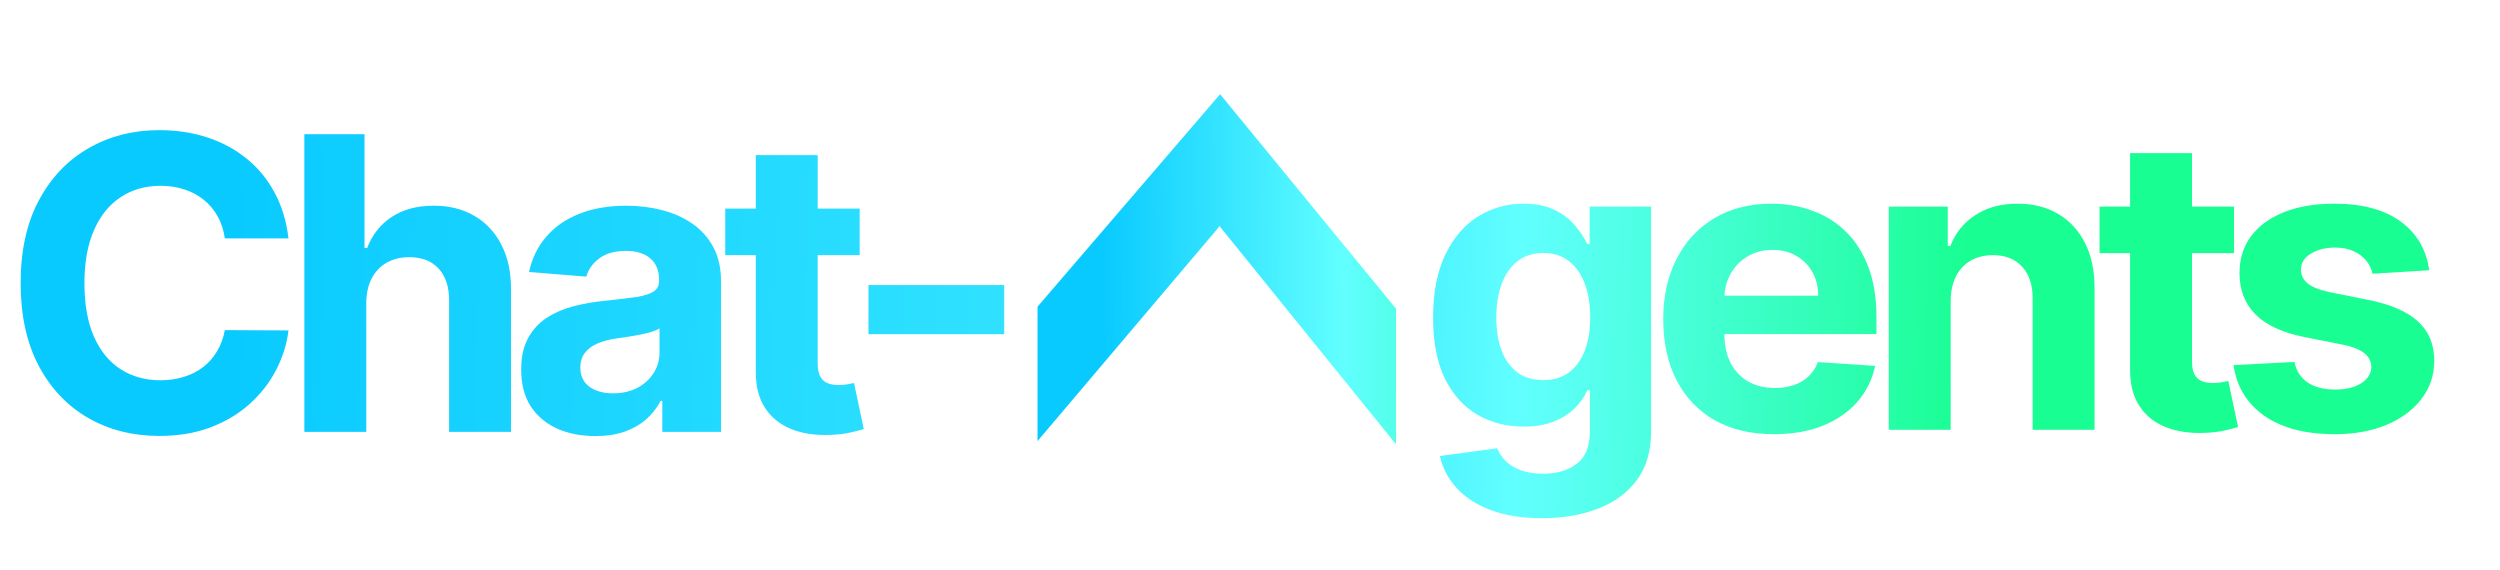 <svg width="570" height="130" viewBox="0 0 570 130" fill="none" xmlns="http://www.w3.org/2000/svg">
<path d="M65.775 54.359H51.262C50.997 52.481 50.456 50.813 49.638 49.355C48.821 47.875 47.772 46.616 46.49 45.578C45.209 44.54 43.729 43.744 42.05 43.192C40.393 42.64 38.593 42.364 36.649 42.364C33.137 42.364 30.077 43.236 27.47 44.981C24.864 46.705 22.843 49.223 21.407 52.536C19.971 55.828 19.253 59.826 19.253 64.531C19.253 69.369 19.971 73.434 21.407 76.725C22.865 80.017 24.897 82.502 27.504 84.181C30.11 85.86 33.126 86.699 36.55 86.699C38.471 86.699 40.25 86.445 41.884 85.937C43.541 85.429 45.01 84.689 46.291 83.717C47.573 82.723 48.633 81.519 49.472 80.105C50.334 78.692 50.931 77.079 51.262 75.267L65.775 75.334C65.4 78.448 64.461 81.453 62.959 84.347C61.479 87.218 59.48 89.792 56.961 92.067C54.465 94.32 51.483 96.11 48.014 97.435C44.568 98.739 40.669 99.39 36.318 99.39C30.265 99.39 24.853 98.021 20.081 95.281C15.332 92.542 11.576 88.577 8.815 83.386C6.076 78.194 4.706 71.91 4.706 64.531C4.706 57.131 6.098 50.835 8.881 45.644C11.665 40.453 15.442 36.499 20.214 33.782C24.985 31.042 30.353 29.673 36.318 29.673C40.25 29.673 43.895 30.225 47.252 31.33C50.632 32.434 53.626 34.047 56.232 36.167C58.839 38.266 60.959 40.84 62.594 43.888C64.251 46.937 65.311 50.427 65.775 54.359ZM83.509 69.038V98.462H69.393V30.601H83.111V56.546H83.708C84.857 53.541 86.712 51.189 89.275 49.488C91.837 47.765 95.051 46.903 98.917 46.903C102.452 46.903 105.533 47.676 108.162 49.223C110.813 50.747 112.867 52.945 114.325 55.817C115.805 58.666 116.534 62.08 116.512 66.056V98.462H102.396V68.574C102.418 65.437 101.623 62.996 100.011 61.251C98.42 59.506 96.189 58.633 93.317 58.633C91.395 58.633 89.694 59.042 88.214 59.859C86.756 60.677 85.608 61.87 84.768 63.438C83.951 64.984 83.531 66.851 83.509 69.038ZM135.729 99.423C132.481 99.423 129.588 98.86 127.047 97.733C124.507 96.585 122.497 94.895 121.017 92.664C119.559 90.41 118.83 87.605 118.83 84.247C118.83 81.42 119.349 79.045 120.387 77.123C121.425 75.201 122.839 73.655 124.628 72.484C126.418 71.313 128.45 70.43 130.725 69.833C133.023 69.237 135.431 68.817 137.949 68.574C140.909 68.265 143.295 67.978 145.106 67.713C146.918 67.425 148.232 67.006 149.049 66.453C149.867 65.901 150.275 65.084 150.275 64.001V63.803C150.275 61.704 149.613 60.08 148.287 58.932C146.984 57.783 145.128 57.209 142.72 57.209C140.18 57.209 138.159 57.772 136.657 58.898C135.154 60.003 134.16 61.395 133.674 63.074L120.619 62.013C121.282 58.92 122.585 56.248 124.529 53.994C126.473 51.719 128.98 49.974 132.051 48.759C135.143 47.522 138.722 46.903 142.787 46.903C145.614 46.903 148.32 47.235 150.905 47.897C153.512 48.56 155.82 49.587 157.83 50.979C159.863 52.371 161.464 54.16 162.635 56.347C163.806 58.512 164.391 61.108 164.391 64.134V98.462H151.004V91.404H150.607C149.789 92.995 148.696 94.398 147.326 95.613C145.957 96.806 144.311 97.745 142.389 98.429C140.467 99.092 138.247 99.423 135.729 99.423ZM139.771 89.681C141.848 89.681 143.681 89.273 145.272 88.455C146.862 87.616 148.11 86.489 149.016 85.076C149.922 83.662 150.375 82.06 150.375 80.271V74.87C149.933 75.157 149.325 75.422 148.552 75.665C147.801 75.886 146.951 76.096 146.001 76.295C145.051 76.471 144.101 76.637 143.151 76.792C142.201 76.924 141.34 77.046 140.567 77.156C138.91 77.399 137.463 77.786 136.226 78.316C134.989 78.846 134.028 79.564 133.343 80.47C132.658 81.353 132.316 82.458 132.316 83.783C132.316 85.705 133.012 87.174 134.403 88.19C135.817 89.184 137.606 89.681 139.771 89.681ZM196.009 47.566V58.169H165.358V47.566H196.009ZM172.317 35.372H186.433V82.822C186.433 84.126 186.631 85.142 187.029 85.871C187.427 86.578 187.979 87.075 188.686 87.362C189.415 87.649 190.254 87.793 191.204 87.793C191.867 87.793 192.529 87.737 193.192 87.627C193.855 87.495 194.363 87.395 194.716 87.329L196.937 97.833C196.23 98.054 195.236 98.308 193.954 98.595C192.673 98.904 191.116 99.092 189.282 99.158C185.88 99.291 182.898 98.838 180.336 97.8C177.795 96.761 175.818 95.149 174.404 92.962C172.991 90.775 172.295 88.014 172.317 84.678V35.372ZM228.96 64.995V76.195H198.011V64.995H228.96Z" fill="url(#paint0_linear_22_32376)"/>
<path fill-rule="evenodd" clip-rule="evenodd" d="M278.183 51.446L278.183 51.721L318.282 101.294V70.367L278.183 21.476V21.476L236.555 69.924L236.555 100.57L278.183 51.446Z" fill="url(#paint1_linear_22_32376)"/>
<path d="M351.563 118.146C346.99 118.146 343.069 117.517 339.8 116.258C336.552 115.02 333.968 113.331 332.046 111.188C330.124 109.045 328.876 106.637 328.302 103.964L341.357 102.208C341.755 103.224 342.384 104.174 343.246 105.058C344.107 105.941 345.245 106.648 346.659 107.178C348.095 107.731 349.84 108.007 351.894 108.007C354.965 108.007 357.494 107.256 359.482 105.753C361.493 104.273 362.498 101.788 362.498 98.298V88.987H361.901C361.283 90.401 360.355 91.737 359.118 92.996C357.881 94.255 356.29 95.283 354.346 96.078C352.402 96.873 350.083 97.271 347.388 97.271C343.566 97.271 340.087 96.387 336.95 94.62C333.835 92.831 331.35 90.102 329.495 86.435C327.661 82.746 326.744 78.085 326.744 72.452C326.744 66.687 327.683 61.871 329.561 58.005C331.439 54.139 333.935 51.245 337.05 49.324C340.186 47.402 343.621 46.441 347.355 46.441C350.204 46.441 352.59 46.927 354.512 47.899C356.434 48.849 357.98 50.041 359.151 51.477C360.344 52.891 361.261 54.283 361.901 55.652H362.431V47.103H376.448V98.497C376.448 102.827 375.387 106.449 373.267 109.365C371.146 112.281 368.208 114.468 364.453 115.926C360.719 117.406 356.423 118.146 351.563 118.146ZM351.861 86.667C354.136 86.667 356.058 86.104 357.627 84.977C359.217 83.829 360.432 82.194 361.272 80.073C362.133 77.931 362.564 75.368 362.564 72.386C362.564 69.404 362.144 66.819 361.305 64.632C360.465 62.423 359.25 60.711 357.66 59.496C356.069 58.281 354.136 57.674 351.861 57.674C349.542 57.674 347.587 58.303 345.996 59.562C344.406 60.8 343.202 62.523 342.384 64.732C341.567 66.941 341.158 69.492 341.158 72.386C341.158 75.324 341.567 77.864 342.384 80.007C343.224 82.128 344.428 83.773 345.996 84.944C347.587 86.093 349.542 86.667 351.861 86.667ZM404.47 98.994C399.235 98.994 394.728 97.933 390.951 95.813C387.196 93.67 384.302 90.644 382.269 86.734C380.237 82.802 379.221 78.151 379.221 72.784C379.221 67.548 380.237 62.953 382.269 58.999C384.302 55.045 387.162 51.963 390.851 49.754C394.563 47.545 398.914 46.441 403.907 46.441C407.265 46.441 410.39 46.982 413.284 48.064C416.2 49.125 418.741 50.726 420.906 52.869C423.092 55.012 424.793 57.707 426.008 60.954C427.223 64.179 427.831 67.957 427.831 72.287V76.163H384.854V67.415H414.543C414.543 65.383 414.102 63.583 413.218 62.014C412.334 60.446 411.108 59.22 409.54 58.336C407.994 57.431 406.193 56.978 404.139 56.978C401.996 56.978 400.096 57.475 398.44 58.469C396.805 59.441 395.524 60.755 394.596 62.412C393.668 64.047 393.193 65.869 393.171 67.879V76.197C393.171 78.715 393.635 80.891 394.563 82.724C395.513 84.558 396.849 85.972 398.572 86.966C400.295 87.96 402.338 88.457 404.702 88.457C406.271 88.457 407.706 88.236 409.01 87.794C410.313 87.352 411.429 86.689 412.357 85.806C413.284 84.922 413.991 83.84 414.477 82.558L427.533 83.42C426.87 86.557 425.511 89.296 423.457 91.638C421.425 93.957 418.796 95.769 415.571 97.072C412.368 98.353 408.667 98.994 404.47 98.994ZM444.753 68.575V98H430.637V47.103H444.09V56.083H444.687C445.813 53.123 447.702 50.781 450.353 49.058C453.004 47.313 456.218 46.441 459.995 46.441C463.53 46.441 466.611 47.214 469.24 48.76C471.869 50.306 473.912 52.516 475.37 55.387C476.828 58.237 477.557 61.639 477.557 65.593V98H463.441V68.111C463.463 64.997 462.668 62.567 461.056 60.822C459.443 59.054 457.223 58.171 454.395 58.171C452.496 58.171 450.817 58.579 449.359 59.397C447.923 60.214 446.796 61.407 445.979 62.975C445.184 64.522 444.775 66.388 444.753 68.575ZM509.349 47.103V57.707H478.698V47.103H509.349ZM485.657 34.91H499.773V82.36C499.773 83.663 499.971 84.679 500.369 85.408C500.767 86.115 501.319 86.612 502.026 86.899C502.755 87.186 503.594 87.33 504.544 87.33C505.207 87.33 505.869 87.275 506.532 87.164C507.195 87.032 507.703 86.932 508.056 86.866L510.277 97.37C509.57 97.591 508.576 97.845 507.294 98.132C506.013 98.442 504.456 98.629 502.622 98.696C499.22 98.828 496.238 98.375 493.676 97.337C491.135 96.299 489.158 94.686 487.744 92.499C486.331 90.312 485.635 87.551 485.657 84.215V34.91ZM553.848 61.617L540.925 62.412C540.704 61.307 540.229 60.313 539.5 59.43C538.771 58.524 537.81 57.806 536.617 57.276C535.447 56.724 534.044 56.448 532.409 56.448C530.222 56.448 528.378 56.911 526.875 57.839C525.373 58.745 524.622 59.96 524.622 61.484C524.622 62.699 525.108 63.726 526.08 64.566C527.052 65.405 528.72 66.079 531.084 66.587L540.295 68.443C545.244 69.459 548.933 71.094 551.363 73.347C553.793 75.6 555.008 78.56 555.008 82.227C555.008 85.563 554.025 88.49 552.059 91.008C550.115 93.526 547.442 95.493 544.04 96.906C540.66 98.298 536.761 98.994 532.343 98.994C525.605 98.994 520.237 97.591 516.239 94.786C512.263 91.958 509.932 88.114 509.247 83.254L523.131 82.525C523.551 84.58 524.567 86.148 526.18 87.231C527.792 88.291 529.858 88.821 532.376 88.821C534.85 88.821 536.838 88.346 538.34 87.396C539.865 86.424 540.638 85.176 540.66 83.652C540.638 82.371 540.097 81.322 539.036 80.504C537.976 79.665 536.341 79.024 534.132 78.582L525.318 76.826C520.348 75.832 516.648 74.109 514.218 71.657C511.81 69.205 510.606 66.079 510.606 62.279C510.606 59.01 511.489 56.194 513.257 53.83C515.046 51.466 517.553 49.644 520.778 48.362C524.026 47.081 527.825 46.441 532.177 46.441C538.605 46.441 543.664 47.799 547.353 50.516C551.064 53.233 553.229 56.934 553.848 61.617Z" fill="url(#paint2_linear_22_32376)"/>
<defs>
<linearGradient id="paint0_linear_22_32376" x1="51.606" y1="121.253" x2="874" y2="146.175" gradientUnits="userSpaceOnUse">
<stop stop-color="#09CAFF"/>
<stop offset="0.48" stop-color="#61FFFF"/>
<stop offset="1" stop-color="#19FE93"/>
</linearGradient>
<linearGradient id="paint1_linear_22_32376" x1="251.651" y1="96.144" x2="366.137" y2="95.344" gradientUnits="userSpaceOnUse">
<stop stop-color="#09CAFF"/>
<stop offset="0.48" stop-color="#61FFFF"/>
<stop offset="1" stop-color="#19FE93"/>
</linearGradient>
<linearGradient id="paint2_linear_22_32376" x1="251.361" y1="118.445" x2="447.081" y2="123.428" gradientUnits="userSpaceOnUse">
<stop stop-color="#09CAFF"/>
<stop offset="0.48" stop-color="#61FFFF"/>
<stop offset="1" stop-color="#19FE93"/>
</linearGradient>
</defs>
</svg>
